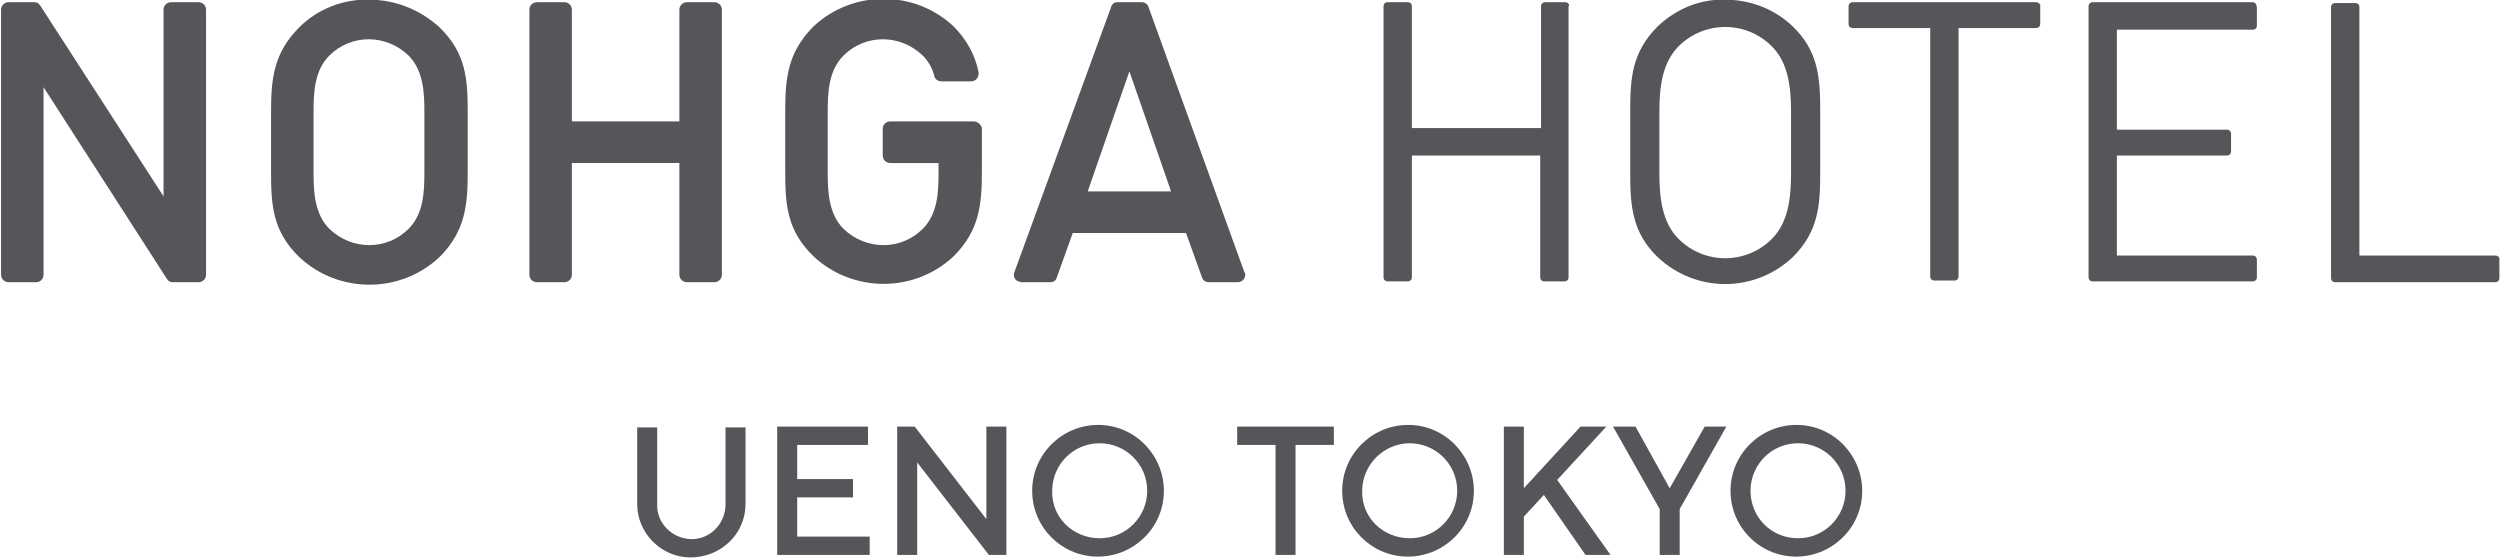 <svg version="1.1" id="レイヤー_1" xmlns="http://www.w3.org/2000/svg" x="0" y="0" viewBox="0 0 300 66.9" xml:space="preserve"><style type="text/css">.st0{fill:#55565a}</style><g id="グループ_578" transform="translate(92.726 228.764)"><g id="グループ_576" transform="translate(76.537 51.027)"><g id="グループ_575"><path id="パス_291" class="st0" d="M-82.2-219.3v-9.2h2.4v9.2c0 3.6-3 6.4-6.6 6.4-3.5 0-6.4-2.9-6.4-6.4v-9.2h2.4v9.2c-.1 2.2 1.7 4.1 4 4.2 2.2.1 4.1-1.7 4.2-4v-.2z"/><path id="パス_292" class="st0" d="M-64.9-215.4v2.2H-76v-15.4h10.9v2.2h-8.5v4.1h6.7v2.2h-6.7v4.7h8.7z"/><path id="パス_293" class="st0" d="M-48.5-228.6v15.4h-2.1l-8.6-11.1v11.1h-2.4v-15.4h2.1l8.6 11.1v-11.1h2.4z"/><path id="パス_294" class="st0" d="M-37.3-228.8c4.4.1 7.8 3.8 7.7 8.1-.1 4.4-3.8 7.8-8.1 7.7-4.3-.1-7.7-3.6-7.7-7.9 0-4.4 3.6-7.9 7.9-7.9h.2zm0 13.6c3.2 0 5.7-2.6 5.7-5.7 0-3.2-2.6-5.7-5.7-5.7-3.2 0-5.7 2.6-5.7 5.7-.1 3.2 2.5 5.7 5.7 5.7-.1 0-.1 0 0 0z"/><path id="パス_295" class="st0" d="M-9.2-228.6v2.2h-4.6v13.2h-2.4v-13.2h-4.6v-2.2h11.6z"/><path id="パス_296" class="st0" d="M-.1-228.8c4.4.1 7.8 3.8 7.7 8.1-.1 4.4-3.8 7.8-8.1 7.7-4.3-.1-7.7-3.6-7.7-7.9 0-4.4 3.6-7.9 7.9-7.9h.2zm0 13.6c3.2 0 5.7-2.6 5.7-5.7 0-3.2-2.6-5.7-5.7-5.7s-5.7 2.6-5.7 5.7c-.1 3.2 2.5 5.7 5.7 5.7-.1 0-.1 0 0 0z"/><path id="パス_297" class="st0" d="M13.5-221.1l6.9-7.5h3.1l-5.9 6.4 6.4 9h-3l-5-7.2-2.4 2.6v4.6h-2.4v-15.4h2.4v7.5z"/><path id="パス_298" class="st0" d="M31.1-221.2l4.2-7.4h2.6l-5.6 9.9v5.5h-2.4v-5.5l-5.6-9.9H27l4.1 7.4z"/><path id="パス_299" class="st0" d="M46.5-228.8c4.4.1 7.8 3.8 7.7 8.1-.1 4.4-3.8 7.8-8.1 7.7-4.3-.1-7.7-3.6-7.7-7.9 0-4.4 3.6-7.9 7.9-7.9h.2zm0 13.6c3.2 0 5.7-2.6 5.7-5.7 0-3.2-2.6-5.7-5.7-5.7-3.2 0-5.7 2.6-5.7 5.7 0 3.2 2.5 5.7 5.7 5.7z"/></g></g><g id="グループ_577"><path id="パス_300" class="st0" d="M-7-228.5h-3.3c-.5 0-.9.4-.9.9v13.4h-12.9v-13.4c0-.5-.4-.9-.9-.9h-3.3c-.5 0-.9.4-.9.9v31.8c0 .5.4.9.9.9h3.3c.5 0 .9-.4.9-.9v-13.4h12.9v13.4c0 .5.4.9.9.9H-7c.5 0 .9-.4.9-.9v-31.8c0-.5-.4-.9-.9-.9z"/><path id="パス_301" class="st0" d="M24.1-214.2h-10c-.5 0-.9.4-.9.9v3.2c0 .5.4.9.9.9h5.8v1.1c0 2.4-.1 5-1.9 6.8-2.6 2.6-6.8 2.6-9.5 0-1.8-1.8-1.9-4.5-1.9-6.8v-7.2c0-2.4.1-5 1.9-6.8 2.6-2.6 6.8-2.6 9.5 0 .7.7 1.2 1.6 1.4 2.5.1.4.5.6.9.6h3.5c.5 0 .9-.4.9-.9v-.2c-.4-2.1-1.5-4-3-5.5-4.7-4.4-12.1-4.4-16.8 0-3.1 3.1-3.4 6.2-3.4 10.2v7.2c0 4 .2 7.1 3.4 10.2 4.7 4.4 12.1 4.4 16.8 0 3.1-3.1 3.4-6.2 3.4-10.2v-5.2c-.1-.4-.5-.8-1-.8z"/><path id="パス_302" class="st0" d="M-68.9-228.5h-3.3c-.5 0-.9.4-.9.9v22.4l-14.8-22.9c-.2-.3-.4-.4-.7-.4h-3.1c-.5 0-.9.4-.9.9v31.8c0 .5.4.9.9.9h3.3c.5 0 .9-.4.9-.9v-22.5l14.8 23c.2.3.4.4.7.4h3.1c.5 0 .9-.4.9-.9v-31.8c0-.5-.4-.9-.9-.9z"/><path id="パス_303" class="st0" d="M-48.4-228.8c-3.1-.1-6.2 1.1-8.4 3.3-3.1 3.1-3.4 6.2-3.4 10.2v7.2c0 4 .2 7.1 3.4 10.2 4.7 4.4 12.1 4.4 16.8 0 3.1-3.1 3.4-6.2 3.4-10.2v-7.2c0-4-.2-7.1-3.4-10.2-2.3-2.1-5.3-3.3-8.4-3.3zm6.6 20.7c0 2.4-.1 5-1.9 6.8-2.6 2.6-6.8 2.6-9.5 0-1.8-1.8-1.9-4.5-1.9-6.8v-7.2c0-2.4.1-5 1.9-6.8 2.6-2.6 6.8-2.6 9.5 0 1.8 1.8 1.9 4.5 1.9 6.8v7.2z"/><path id="パス_304" class="st0" d="M95.1-228.5h-2.4c-.3 0-.5.2-.5.5v14.6H76.7V-228c0-.3-.2-.5-.5-.5h-2.4c-.3 0-.5.2-.5.5v32.5c0 .3.2.5.5.5h2.4c.3 0 .5-.2.5-.5v-14.6h15.4v14.6c0 .3.2.5.5.5H95c.3 0 .5-.2.5-.5V-228c.2-.2-.1-.5-.4-.5z"/><path id="パス_305" class="st0" d="M177.6-228.5h-19.2c-.3 0-.5.2-.5.5v32.5c0 .3.2.5.5.5h19.2c.3 0 .5-.2.5-.5v-2.1c0-.3-.2-.5-.5-.5h-16.3v-12h13.2c.3 0 .5-.2.5-.5v-2.1c0-.3-.2-.5-.5-.5h-13.2v-12h16.3c.3 0 .5-.2.5-.5v-2.1c0-.4-.2-.7-.5-.7z"/><path id="パス_306" class="st0" d="M206.7-198.1h-16.3v-29.8c0-.3-.2-.5-.5-.5h-2.4c-.3 0-.5.2-.5.5v32.5c0 .3.2.5.5.5h19.2c.3 0 .5-.2.5-.5v-2.1c.1-.4-.2-.6-.5-.6z"/><path id="パス_307" class="st0" d="M114.3-228.8c-3-.1-5.9 1.1-8.1 3.2-3.1 3.1-3.3 6.2-3.3 10.2v7.3c0 4 .2 7.2 3.3 10.2 4.6 4.3 11.6 4.3 16.2 0 3.1-3.1 3.3-6.2 3.3-10.2v-7.3c0-4-.2-7.2-3.3-10.2-2.2-2.1-5.1-3.2-8.1-3.2zm7.9 20.8c0 2.9-.3 5.9-2.3 7.9-3.1 3.1-8.1 3.1-11.2 0-2-2-2.3-5-2.3-7.9v-7.3c0-2.9.3-5.9 2.3-7.9 3.1-3.1 8.1-3.1 11.2 0 2 2 2.3 5 2.3 7.9v7.3z"/><path id="パス_308" class="st0" d="M45.1-227.9c-.1-.4-.5-.6-.8-.6h-2.9c-.4 0-.7.2-.8.6L29-196.1c-.2.5.1 1 .5 1.1.1 0 .2.1.3.1h3.5c.4 0 .7-.2.8-.6l1.9-5.3h13.6l1.9 5.3c.1.4.5.6.8.6h3.5c.5 0 .9-.4.9-.9 0-.1 0-.2-.1-.3l-11.5-31.8zm-7.3 22.1l5-14.4 5 14.4h-10z"/><path id="パス_309" class="st0" d="M151.6-228.5h-22c-.3 0-.5.2-.5.5v2.1c0 .3.2.5.5.5h9.3v29.8c0 .3.2.5.5.5h2.4c.3 0 .5-.2.5-.5v-29.8h9.3c.3 0 .5-.2.5-.5v-2.1c.1-.2-.2-.5-.5-.5z"/></g></g></svg>